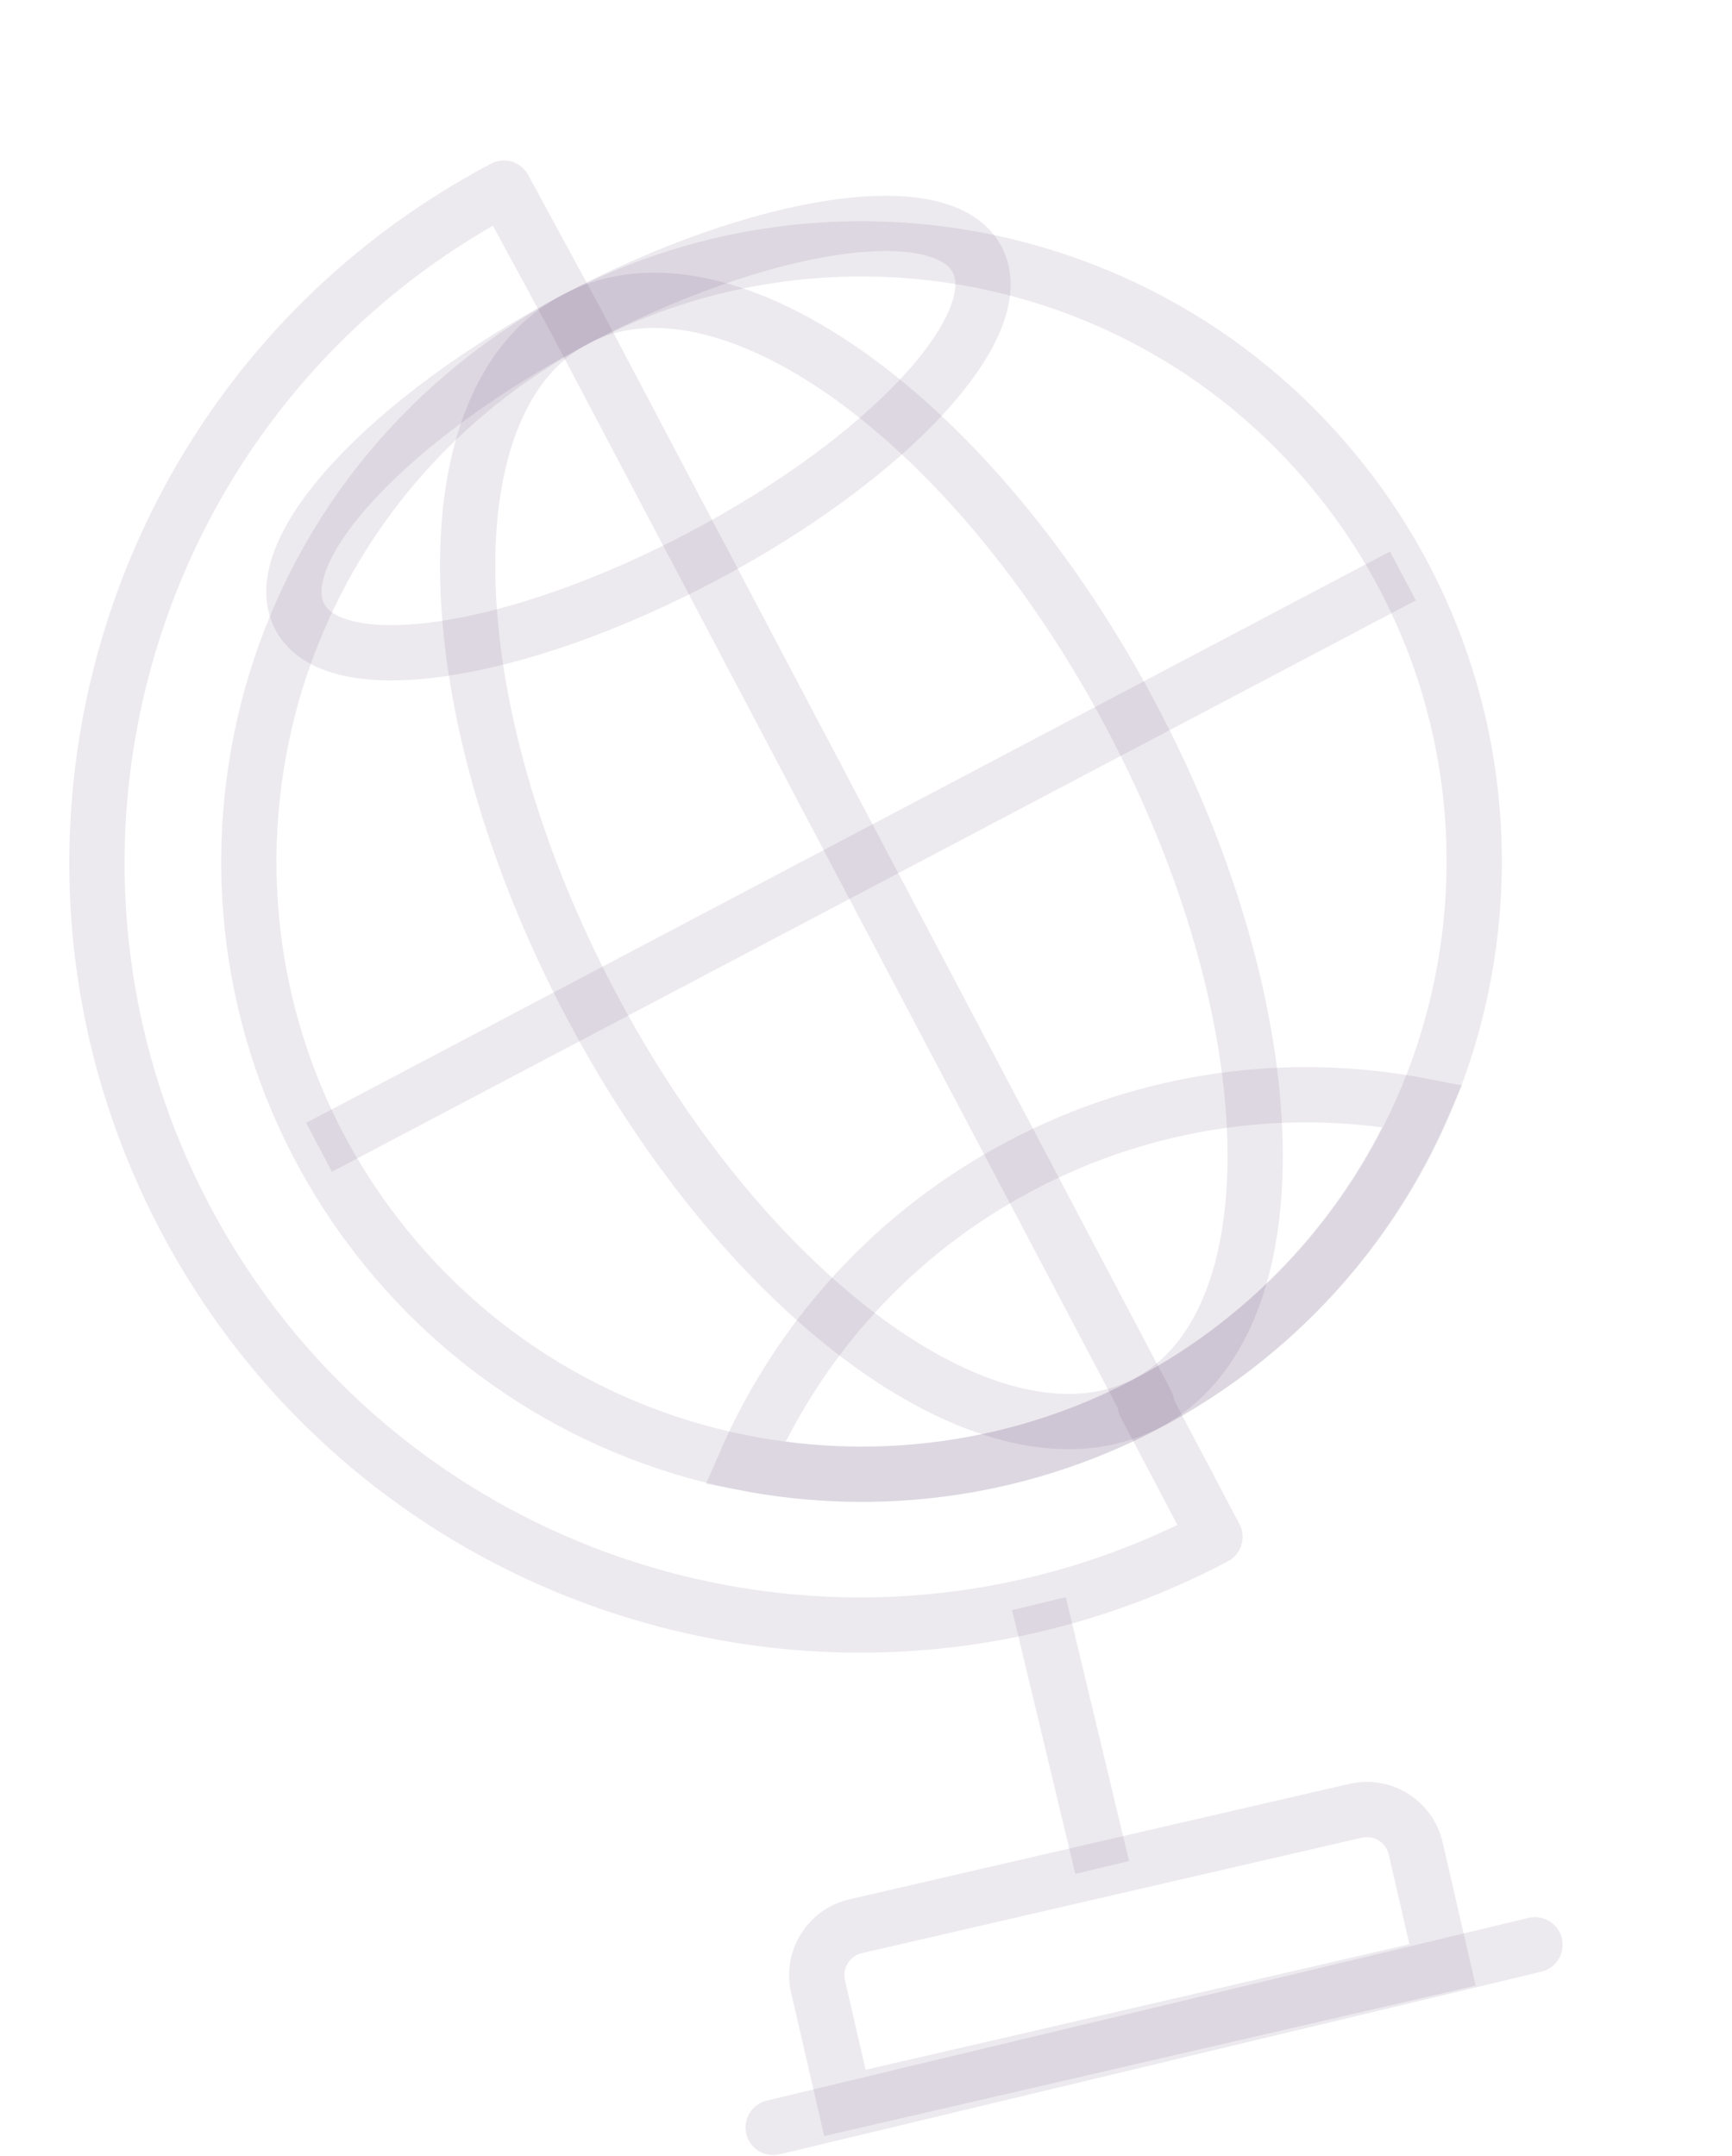 <svg xmlns="http://www.w3.org/2000/svg" width="94" height="117" viewBox="0 0 94 117" fill="none">
    <path
        d="M78.29 106.642L45.855 114.13L44.397 107.808C44.062 106.342 44.969 104.884 46.435 104.542L73.566 98.276C75.031 97.941 76.49 98.848 76.832 100.313L78.29 106.642Z"
        stroke="#4D2C5E" stroke-opacity="0.1" stroke-width="3" stroke-miterlimit="10"
        stroke-linecap="round" />
    <path
        d="M67.629 72.643C81.925 61.116 84.17 40.182 72.643 25.886C61.116 11.589 40.182 9.345 25.886 20.872C11.589 32.399 9.345 53.333 20.872 67.629C32.399 81.925 53.333 84.17 67.629 72.643Z"
        stroke="#4D2C5E" stroke-opacity="0.1" stroke-width="3" stroke-miterlimit="10" />
    <path
        d="M62.233 76.175L31.222 17.35L27.349 10.211C7.134 20.867 -0.612 45.89 10.044 66.106C20.699 86.322 45.723 94.067 65.939 83.412L62.15 76.224"
        stroke="#4D2C5E" stroke-opacity="0.1" stroke-width="3" stroke-miterlimit="10"
        stroke-linecap="round" stroke-linejoin="round" />
    <path
        d="M38.057 30.24C48.21 24.887 54.914 17.654 53.032 14.084C51.15 10.515 41.395 11.961 31.242 17.314C21.089 22.666 14.385 29.899 16.267 33.469C18.149 37.038 27.904 35.593 38.057 30.24Z"
        stroke="#4D2C5E" stroke-opacity="0.1" stroke-width="3" stroke-miterlimit="10" />
    <path
        d="M40.44 79.406C47.607 80.788 55.276 79.846 62.233 76.175C69.191 72.505 74.305 66.713 77.215 60.021C70.049 58.639 62.38 59.581 55.423 63.252C48.458 66.922 43.35 72.714 40.44 79.406Z"
        stroke="#4D2C5E" stroke-opacity="0.1" stroke-width="3" stroke-miterlimit="10" />
    <path
        d="M62.259 76.14C70.38 71.858 70.019 55.218 61.455 38.973C52.89 22.729 39.363 13.03 31.242 17.312C23.122 21.594 23.482 38.233 32.047 54.478C40.612 70.723 54.138 80.421 62.259 76.14Z"
        stroke="#4D2C5E" stroke-opacity="0.1" stroke-width="3" stroke-miterlimit="10" />
    <path d="M17.315 62.268L76.141 31.257" stroke="#4D2C5E" stroke-opacity="0.1"
        stroke-width="3" stroke-miterlimit="10" />
    <path d="M56.386 87.033L59.819 101.352" stroke="#4D2C5E" stroke-opacity="0.1"
        stroke-width="3" stroke-miterlimit="10" />
    <path d="M41.962 115.463L83.307 105.547" stroke="#4D2C5E" stroke-opacity="0.1"
        stroke-width="3" stroke-miterlimit="10" stroke-linecap="round" />
</svg>